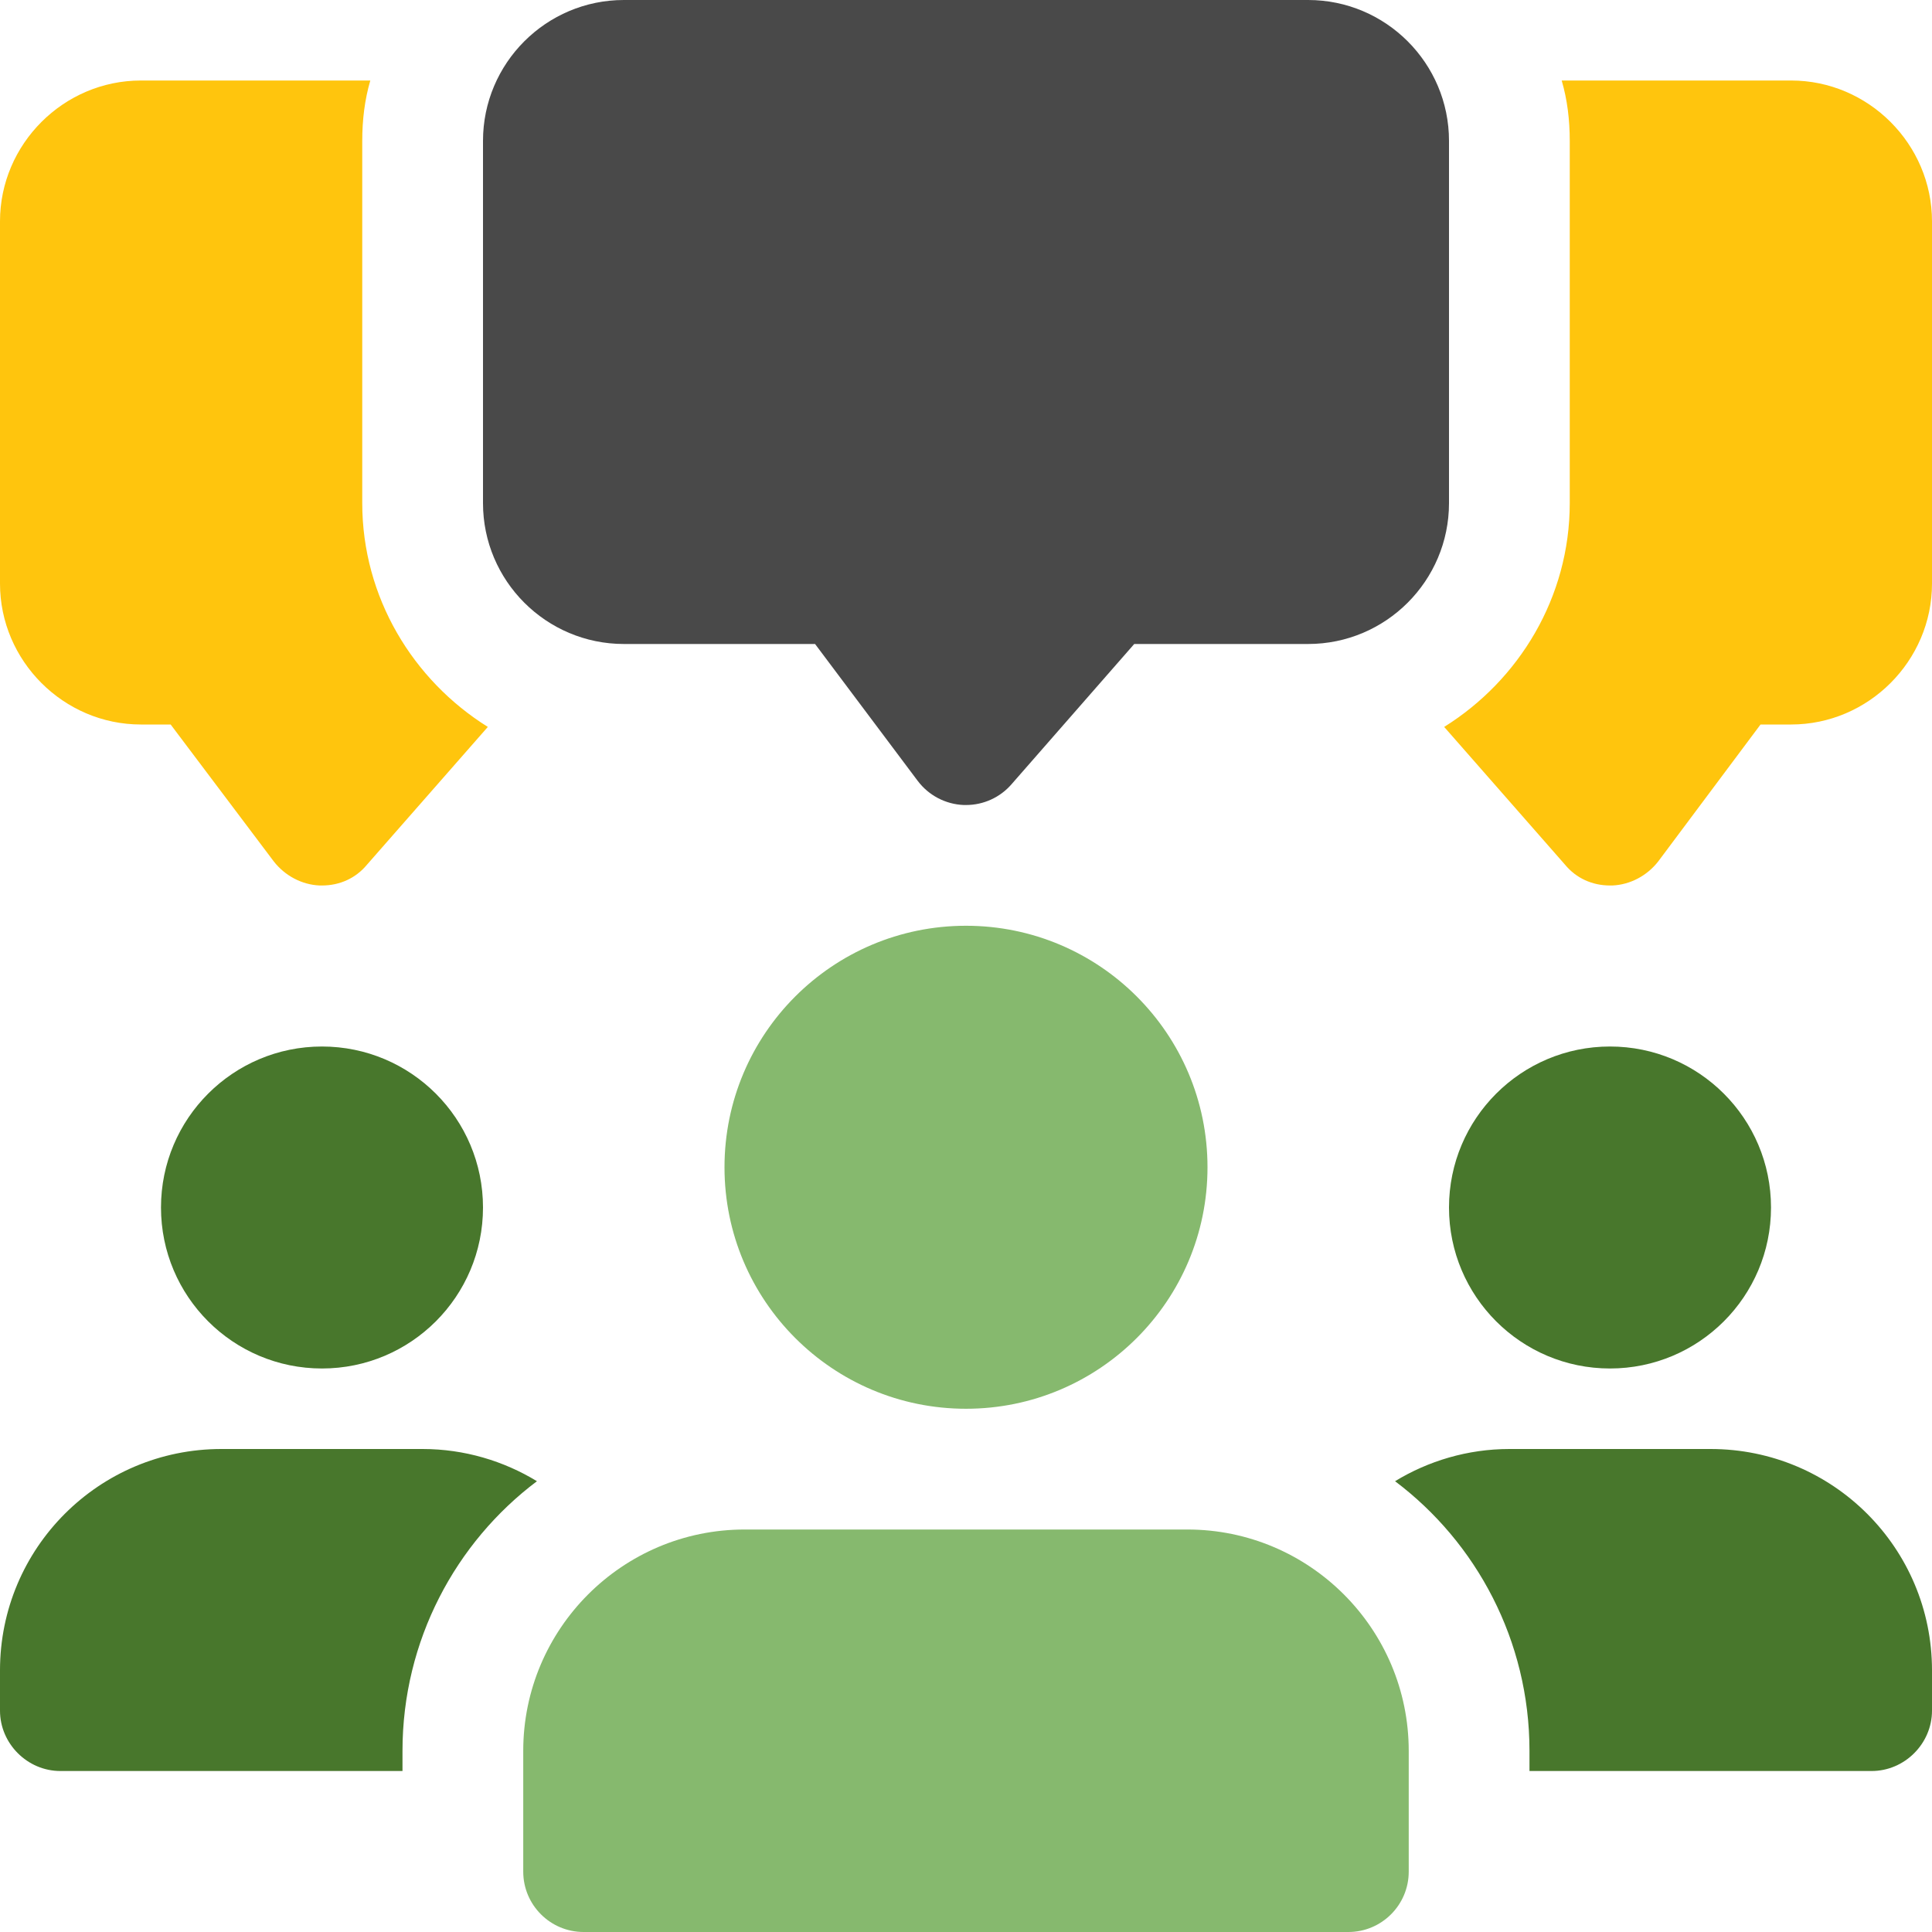 <svg width="64" height="64" viewBox="0 0 64 64" fill="none" xmlns="http://www.w3.org/2000/svg">
<g clip-path="url(#clip0_30231_57572)">
<path d="M12 16.667V4.667C12 3.973 12.08 3.307 12.267 2.667H4.667C2.107 2.667 0 4.773 0 7.333V19.333C0 21.893 2.107 24 4.667 24H5.653L9.067 28.533C9.44 29.013 10 29.307 10.587 29.333H10.667C11.253 29.333 11.787 29.093 12.16 28.64L16.16 24.08C13.68 22.533 12 19.787 12 16.667Z" fill="#FFC50D"/>
<path d="M59.333 2.667H51.733C51.92 3.307 52 3.973 52 4.667V16.667C52 19.787 50.32 22.533 47.84 24.08L51.84 28.64C52.213 29.093 52.746 29.333 53.333 29.333H53.413C54 29.307 54.56 29.013 54.933 28.533L58.32 24H59.333C61.893 24 64 21.893 64 19.333V7.333C64 4.773 61.893 2.667 59.333 2.667Z" fill="#FFC50D"/>
<path d="M32 26.667C31.976 26.667 31.949 26.667 31.925 26.667C31.323 26.643 30.763 26.349 30.4 25.867L27 21.333H20.667C18.093 21.333 16 19.24 16 16.667V4.667C16 2.093 18.093 0 20.667 0H43.333C45.907 0 48 2.093 48 4.667V16.667C48 19.24 45.907 21.333 43.333 21.333H37.573L33.504 25.984C33.125 26.419 32.576 26.667 32 26.667Z" fill="#494949"/>
<path d="M10.666 45.333C13.612 45.333 16 42.946 16 40C16 37.054 13.612 34.667 10.666 34.667C7.721 34.667 5.333 37.054 5.333 40C5.333 42.946 7.721 45.333 10.666 45.333Z" fill="#48772C"/>
<path d="M17.787 49.067C15.093 51.093 13.333 54.347 13.333 58V58.667H2C0.907 58.667 0 57.76 0 56.667V55.333C0 51.28 3.28 48 7.333 48H14C15.387 48 16.693 48.4 17.787 49.067Z" fill="#48772C"/>
<path d="M53.333 45.333C56.279 45.333 58.667 42.946 58.667 40C58.667 37.054 56.279 34.667 53.333 34.667C50.388 34.667 48 37.054 48 40C48 42.946 50.388 45.333 53.333 45.333Z" fill="#48772C"/>
<path d="M64 55.333V56.667C64 57.76 63.093 58.667 62 58.667H50.666V58C50.666 54.347 48.906 51.093 46.213 49.067C47.306 48.4 48.613 48 50 48H56.666C60.72 48 64 51.28 64 55.333Z" fill="#48772C"/>
<path d="M32 46.667C36.418 46.667 40 43.085 40 38.667C40 34.248 36.418 30.667 32 30.667C27.582 30.667 24 34.248 24 38.667C24 43.085 27.582 46.667 32 46.667Z" fill="#86B96E"/>
<path d="M39.333 50.667H24.666C20.621 50.667 17.333 53.955 17.333 58V62C17.333 63.104 18.229 64 19.333 64H44.666C45.77 64 46.666 63.104 46.666 62V58C46.666 53.955 43.378 50.667 39.333 50.667Z" fill="#86B96E"/>
</g>
<defs>
<clipPath id="clip0_30231_57572">
<rect width="64" height="64" fill="white"/>
</clipPath>
</defs>
</svg>
